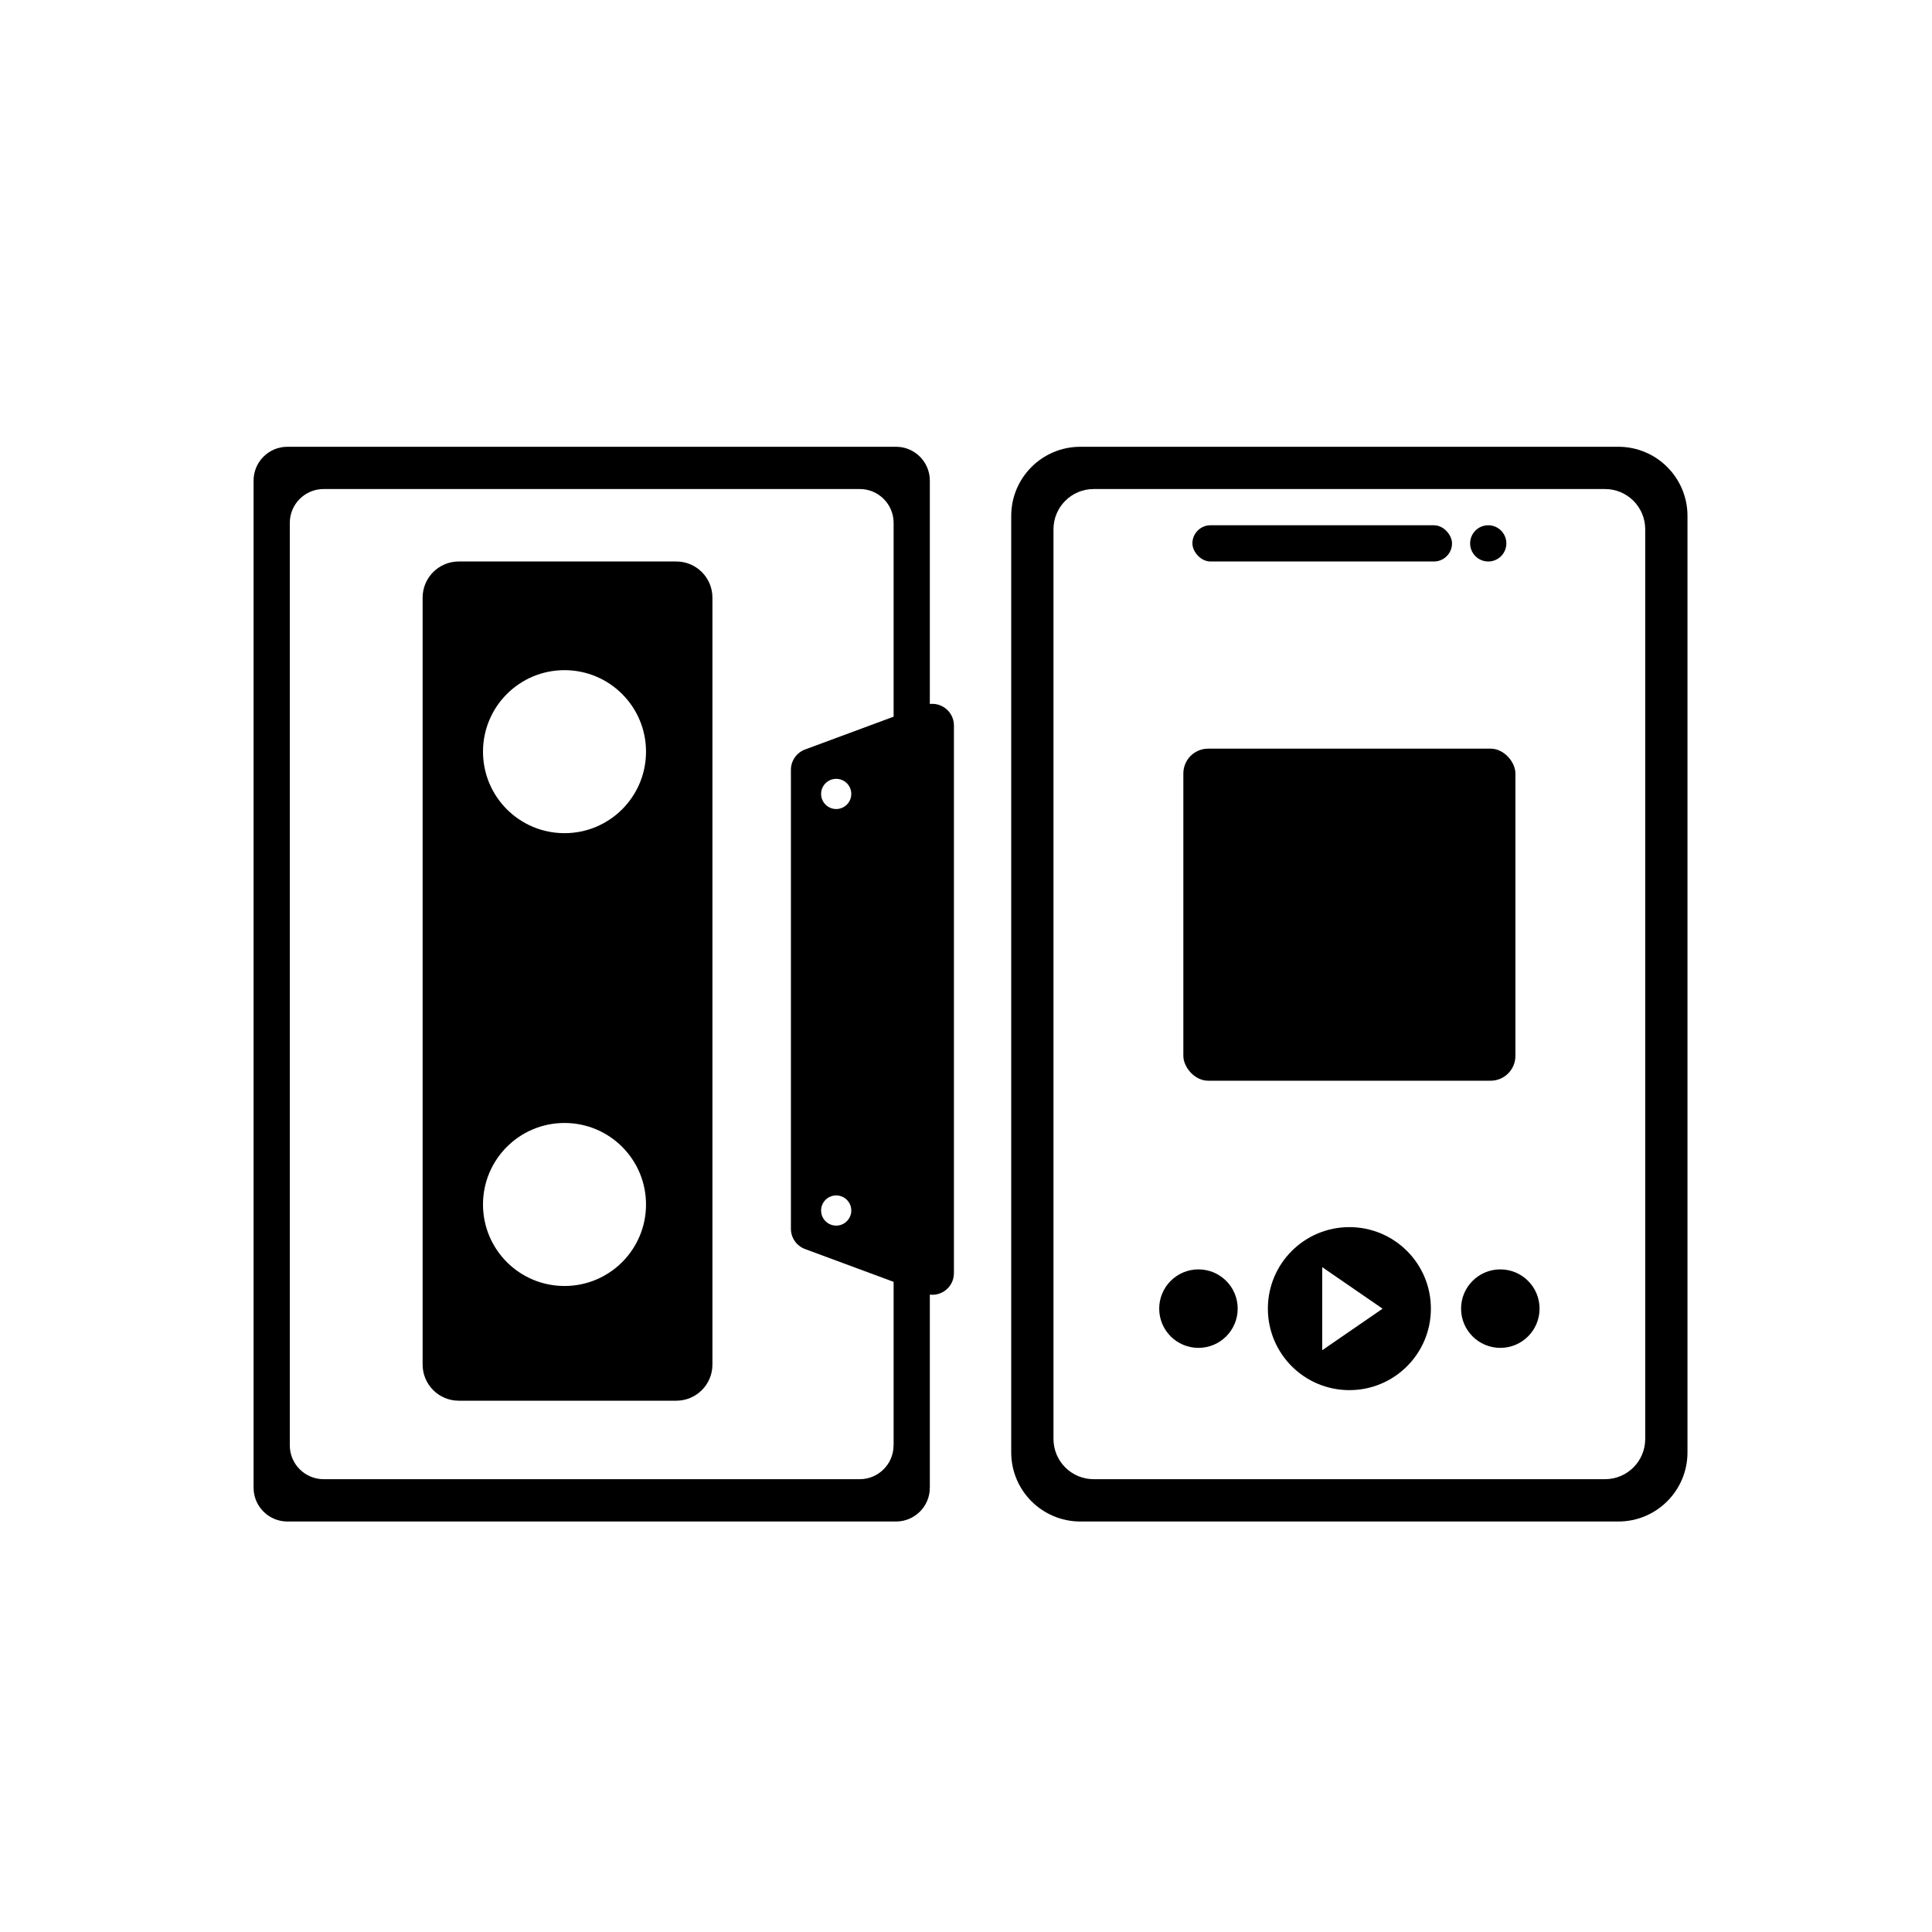 <?xml version="1.0" encoding="UTF-8"?>
<svg id="Layer_1" data-name="Layer 1" xmlns="http://www.w3.org/2000/svg" viewBox="0 0 320 320">
  <defs>
    <style>
      .cls-1 {
        fill: none;
      }

      .cls-1, .cls-2 {
        stroke-width: 0px;
      }
    </style>
  </defs>
  <rect class="cls-1" width="320" height="320"/>
  <path class="cls-2" d="m148.4,74H47.6c-3.09,0-5.6,2.51-5.6,5.6v166.81c0,3.09,2.51,5.6,5.6,5.6h100.81c3.09,0,5.6-2.51,5.6-5.6V79.6c0-3.09-2.51-5.6-5.6-5.6Zm-.4,165.4c0,3.09-2.51,5.6-5.6,5.6H53.6c-3.09,0-5.6-2.51-5.6-5.6V86.6c0-3.09,2.51-5.6,5.6-5.6h88.81c3.09,0,5.6,2.51,5.6,5.6v152.81Z"/>
  <path class="cls-2" d="m268.05,74h-89.11c-6.32,0-11.45,5.12-11.45,11.45v155.11c0,6.32,5.12,11.45,11.45,11.45h89.11c6.32,0,11.45-5.12,11.45-11.45V85.45c0-6.32-5.12-11.45-11.45-11.45Zm4.45,164.34c0,3.68-2.98,6.66-6.66,6.66h-84.69c-3.68,0-6.66-2.98-6.66-6.66V87.66c0-3.68,2.98-6.66,6.66-6.66h84.69c3.68,0,6.66,2.98,6.66,6.66v150.68Z"/>
  <g>
    <rect class="cls-2" x="197.5" y="87" width="43" height="6" rx="3" ry="3"/>
    <circle class="cls-2" cx="246.5" cy="90" r="3"/>
  </g>
  <g>
    <g>
      <circle class="cls-2" cx="248.5" cy="216.75" r="6.5"/>
      <circle class="cls-2" cx="198.5" cy="216.75" r="6.5"/>
    </g>
    <path class="cls-2" d="m223.5,203.25c-7.46,0-13.5,6.04-13.5,13.5s6.04,13.5,13.5,13.5,13.5-6.04,13.5-13.5-6.04-13.5-13.5-13.5Zm-4.5,20.38v-13.75l10,6.88-10,6.88Z"/>
  </g>
  <rect class="cls-2" x="196" y="124" width="55" height="55" rx="4.11" ry="4.11"/>
  <path class="cls-2" d="m112.02,93h-36.04c-3.3,0-5.98,2.68-5.98,5.98v127.04c0,3.3,2.68,5.98,5.98,5.98h36.04c3.3,0,5.98-2.68,5.98-5.98v-127.04c0-3.3-2.68-5.98-5.98-5.98Zm-18.52,120c-7.46,0-13.5-6.04-13.5-13.5s6.04-13.5,13.5-13.5,13.5,6.04,13.5,13.5-6.04,13.5-13.5,13.5Zm0-75c-7.46,0-13.5-6.04-13.5-13.5s6.04-13.5,13.5-13.5,13.5,6.04,13.5,13.5-6.04,13.5-13.5,13.5Z"/>
  <path class="cls-2" d="m153.18,116.79l-19.84,7.35c-1.4.52-2.34,1.86-2.34,3.36v76.02c0,1.5.93,2.84,2.34,3.36l19.84,7.35c2.34.87,4.82-.86,4.82-3.36v-90.71c0-2.49-2.49-4.22-4.82-3.36Zm-14.68,86.21c-1.38,0-2.5-1.12-2.5-2.5s1.12-2.5,2.5-2.5,2.5,1.12,2.5,2.5-1.12,2.5-2.5,2.5Zm0-69c-1.38,0-2.5-1.12-2.5-2.5s1.12-2.5,2.5-2.5,2.5,1.12,2.5,2.5-1.12,2.5-2.5,2.5Z"/>
</svg>